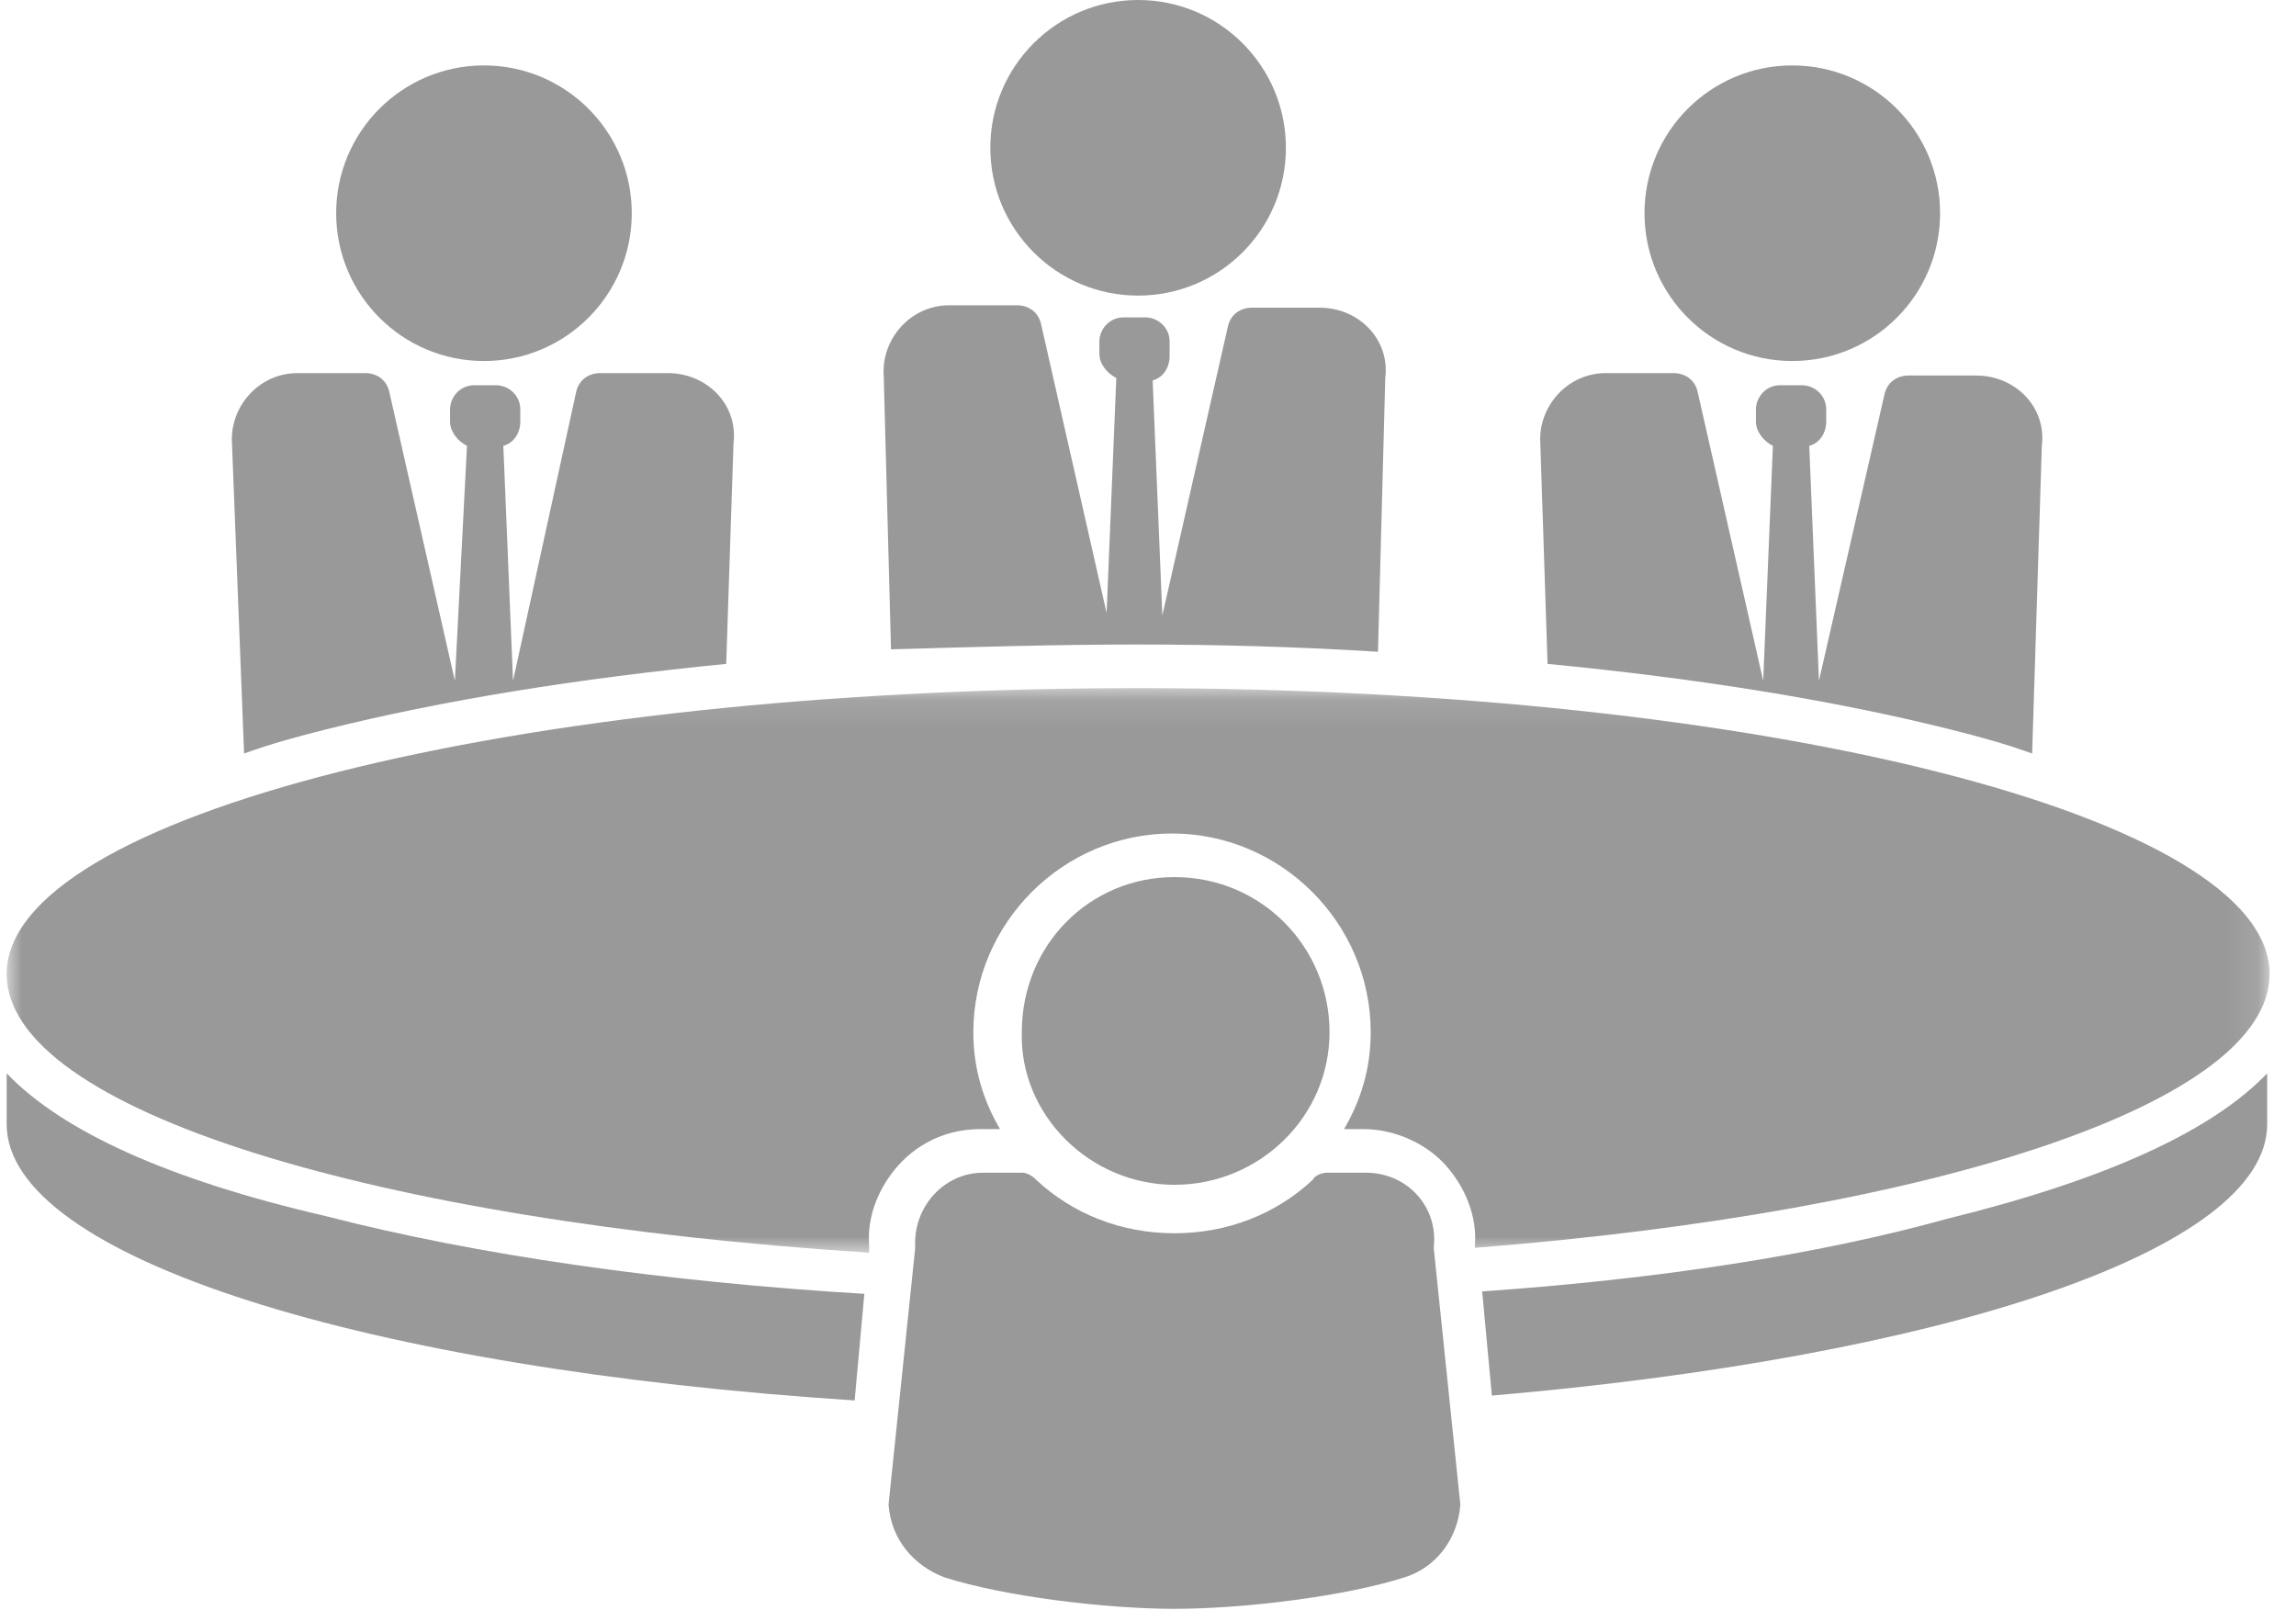 <?xml version="1.0" encoding="UTF-8" standalone="no"?>
<svg width="77px" height="54px" viewBox="0 0 77 54" version="1.1" xmlns="http://www.w3.org/2000/svg" xmlns:xlink="http://www.w3.org/1999/xlink">
    <!-- Generator: Sketch 42 (36781) - http://www.bohemiancoding.com/sketch -->
    <title>03_ArrangeInterview</title>
    <desc>Created with Sketch.</desc>
    <defs>
        <polygon id="path-1" points="75.891 0.102 75.891 19.034 5.07836991e-05 19.034 5.07836991e-05 0.102 75.891 0.102"></polygon>
    </defs>
    <g id="Page-1" stroke="none" stroke-width="1" fill="none" fill-rule="evenodd" opacity="0.4">
        <g id="How-We-Work" transform="translate(-110, -737)">
            <g id="03_ArrangeInterview" transform="translate(110.223, 737)">
                <path d="M0,35.995 L0,37.702 C0,42.171 12.107,45.909 28.439,46.965 L28.764,43.39 C22.02,42.983 15.763,42.09 10.726,40.789 C5.444,39.571 1.869,37.946 0,35.995" id="Fill-1" fill="#000000"></path>
                <path d="M49.484,43.308 L49.809,46.802 C64.922,45.502 75.81,41.927 75.81,37.702 L75.81,35.996 C73.941,37.946 70.366,39.571 65.084,40.871 C60.697,42.09 55.334,42.902 49.484,43.308" id="Fill-3" fill="#000000"></path>
                <path d="M37.946,5.07836991e-05 C40.683,5.07836991e-05 42.902,2.219 42.902,4.957 C42.902,7.694 40.683,9.913 37.946,9.913 C35.208,9.913 32.989,7.694 32.989,4.957 C32.989,2.219 35.208,5.07836991e-05 37.946,5.07836991e-05" id="Fill-5" fill="#000000"></path>
                <path d="M37.946,21.614 C40.708,21.614 43.39,21.695 45.99,21.857 L46.234,12.676 C46.396,11.376 45.34,10.319 44.04,10.319 L41.765,10.319 C41.358,10.319 41.033,10.563 40.952,10.969 L38.758,20.638 L38.433,12.757 C38.758,12.676 39.002,12.351 39.002,11.944 L39.002,11.457 C39.002,10.969 38.596,10.644 38.189,10.644 L37.458,10.644 C36.971,10.644 36.646,11.051 36.646,11.457 L36.646,11.863 C36.646,12.188 36.889,12.513 37.214,12.676 L36.889,20.557 L34.695,10.888 C34.614,10.482 34.289,10.238 33.883,10.238 L31.608,10.238 C30.308,10.238 29.333,11.376 29.414,12.594 L29.658,21.776 C32.502,21.695 35.183,21.614 37.946,21.614" id="Fill-7" fill="#000000"></path>
                <path d="M16.007,2.194 C18.744,2.194 20.964,4.413 20.964,7.15 C20.964,9.888 18.744,12.107 16.007,12.107 C13.27,12.107 11.051,9.888 11.051,7.15 C11.051,4.413 13.27,2.194 16.007,2.194" id="Fill-9" fill="#000000"></path>
                <path d="M10.726,24.457 C14.626,23.482 19.176,22.751 24.132,22.264 L24.376,14.87 C24.539,13.569 23.482,12.513 22.182,12.513 L19.907,12.513 C19.501,12.513 19.176,12.757 19.095,13.163 L16.982,22.832 L16.657,14.951 C16.982,14.87 17.226,14.545 17.226,14.138 L17.226,13.732 C17.226,13.244 16.82,12.919 16.413,12.919 L15.682,12.919 C15.195,12.919 14.87,13.326 14.87,13.732 L14.87,14.138 C14.87,14.463 15.113,14.788 15.438,14.951 L15.032,22.832 L12.838,13.163 C12.757,12.757 12.432,12.513 12.026,12.513 L9.751,12.513 C8.45,12.513 7.475,13.651 7.557,14.87 L7.963,25.27 C8.857,24.945 9.751,24.701 10.726,24.457" id="Fill-11" fill="#000000"></path>
                <path d="M59.884,2.194 C62.622,2.194 64.841,4.413 64.841,7.15 C64.841,9.888 62.622,12.107 59.884,12.107 C57.147,12.107 54.928,9.888 54.928,7.15 C54.928,4.413 57.147,2.194 59.884,2.194" id="Fill-13" fill="#000000"></path>
                <path d="M65.166,24.457 C66.141,24.701 67.034,24.945 67.928,25.27 L68.253,14.951 C68.416,13.651 67.359,12.594 66.059,12.594 L63.784,12.594 C63.378,12.594 63.053,12.838 62.972,13.244 L60.778,22.832 L60.453,14.951 C60.778,14.87 61.022,14.545 61.022,14.138 L61.022,13.732 C61.022,13.244 60.615,12.919 60.209,12.919 L59.478,12.919 C58.991,12.919 58.665,13.326 58.665,13.732 L58.665,14.138 C58.665,14.463 58.909,14.788 59.234,14.951 L58.909,22.832 L56.715,13.163 C56.634,12.757 56.309,12.513 55.903,12.513 L53.628,12.513 C52.328,12.513 51.352,13.651 51.434,14.87 L51.677,22.264 C56.715,22.751 61.265,23.482 65.166,24.457" id="Fill-15" fill="#000000"></path>
                <g id="Group-19" transform="translate(0, 22.975)">
                    <mask id="mask-2" fill="white">
                        <use xlink:href="#path-1"></use>
                    </mask>
                    <g id="Clip-18"></g>
                    <path d="M75.891,9.69 C75.891,4.408 58.909,0.102 37.946,0.102 C16.982,0.102 5.07836991e-05,4.408 5.07836991e-05,9.69 C5.07836991e-05,14.24 12.351,17.977 28.926,19.034 L28.926,18.79 C28.845,17.815 29.251,16.84 29.901,16.109 C30.633,15.296 31.608,14.89 32.664,14.89 L33.314,14.89 C32.745,13.915 32.42,12.858 32.42,11.64 C32.42,7.983 35.427,4.977 39.083,4.977 C42.74,4.977 45.746,7.983 45.746,11.64 C45.746,12.858 45.421,13.915 44.852,14.89 L45.502,14.89 C46.559,14.89 47.615,15.377 48.265,16.109 C48.915,16.84 49.321,17.815 49.24,18.79 L49.24,18.871 C64.759,17.652 75.891,13.996 75.891,9.69" id="Fill-17" fill="#000000" mask="url(#mask-2)"></path>
                </g>
                <path d="M39.164,39.733 C42.008,39.733 44.365,37.458 44.365,34.614 C44.365,31.77 42.09,29.414 39.164,29.414 C36.321,29.414 34.045,31.689 34.045,34.614 C33.964,37.377 36.321,39.733 39.164,39.733" id="Fill-20" fill="#000000"></path>
                <path d="M45.583,39.327 L44.283,39.327 C44.121,39.327 43.877,39.408 43.796,39.571 C42.577,40.708 40.952,41.358 39.164,41.358 C37.377,41.358 35.752,40.708 34.533,39.571 C34.37,39.408 34.208,39.327 34.045,39.327 L32.745,39.327 C31.445,39.327 30.389,40.465 30.47,41.846 L29.576,50.459 C29.658,51.596 30.389,52.49 31.445,52.896 C33.477,53.546 36.889,53.953 39.164,53.953 C41.44,53.953 44.852,53.546 46.884,52.896 C47.94,52.571 48.671,51.596 48.752,50.459 L47.859,41.846 C48.021,40.465 46.965,39.327 45.583,39.327" id="Fill-22" fill="#000000"></path>
            </g>
        </g>
    </g>
</svg>